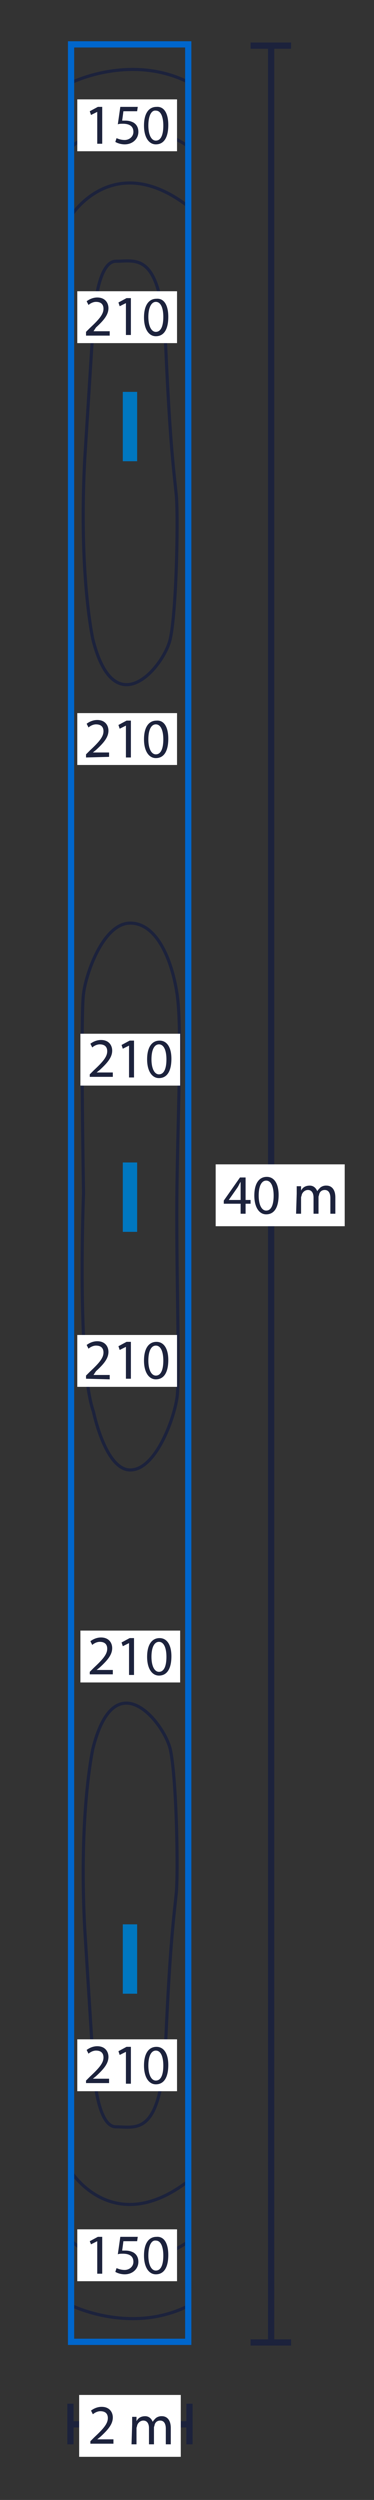 <svg xmlns:xlink="http://www.w3.org/1999/xlink" xmlns="http://www.w3.org/2000/svg" viewBox="0 0 60 400">
    <rect x="0" y="0" width="60" height="400" fill="#333333" stroke="none"/>
    <style><![CDATA[.G{fill:#1c223c}.H{stroke-miterlimit:10}.I{stroke:#1c223c}]]></style>
    <g fill="none" stroke-width=".5" class="H I">
        <path d="M11.5 368.9s9.5 4.7 18.8 0m0-10.3s-10.2 7.6-18.8 0m0-11s6.8 10.6 18.8 1.3m-15.4-69.1s-2.3 10.3-1.3 28.9l1.3 20.6s.3 11 3.7 11 7.3 1.7 8-14c.7-15.6 1.3-19.6 1.7-23.6.3-4 0-18.6-1-22.9-1.1-4.3-8.9-14-12.4 0zM11.5 13.2s9.5-4.7 18.8 0m0 10.3s-10.2-7.6-18.8 0m0 10.9s6.8-10.6 18.8-1.3m-15.4 69.2S12.6 92 13.6 73.4l1.3-20.6s.3-11 3.7-11 7.3-1.7 8 14c.7 15.6 1.3 19.6 1.7 23.6.3 4 0 18.6-1 22.9s-8.9 13.9-12.4 0z"/>
        <path d="M13.4 190.9s-1.1 27.4 1.6 35c0 0 1.9 9.3 5.9 9.3s7-8 7.5-11.6c.5-3.7-.2-21 0-34.3s.8-24.9 0-30.3c-.8-5.3-3.2-11.3-7.5-11.3s-7.1 8-7.5 11.3c-.5 3.4 0 31.9 0 31.9z"/>
    </g>
    <path d="M19.7 186H22v11.1h-2.3zm0-123.3H22v11.1h-2.3zm0 245.2H22V319h-2.3z" fill="#0077c0"/>
    <path d="M11.4 7.1h18.8v367.6H11.4z" fill="none" stroke="#06c" class="H"/>
    <g fill="#fff">
        <path d="M12.4 326.3h16v8.3h-16zm.5-65.4h16v8.3h-16zm-.5-47.3h16v8.3h-16zm.5-48.2h16v8.3h-16zm-.5-51.3h16v8.3h-16zm0-67.5h16v8.3h-16z"/>
        <path d="M12.4 356.7h16v8.3h-16zm0-340.8h16v8.3h-16z"/>
    </g>
    <g class="G">
        <use xlink:href="#B"/>
        <use xlink:href="#C"/>
        <use xlink:href="#D"/>
        <use xlink:href="#B" x="0.6" y="-65.4"/>
        <use xlink:href="#C" x="0.5" y="-65.4"/>
        <use xlink:href="#D" x="0.5" y="-65.4"/>
        <path d="M13.8 220.6v-.5l.6-.6c1.5-1.4 2.2-2.2 2.2-3.1 0-.6-.3-1.1-1.2-1.1-.5 0-1 .3-1.2.5l-.3-.6c.4-.3 1-.6 1.7-.6 1.3 0 1.8.9 1.8 1.7 0 1.1-.8 2-2 3.1l-.4.6h0 2.6v.7l-3.8-.1h0z"/>
        <use xlink:href="#C" y="-112.8"/>
        <use xlink:href="#D" y="-112.8"/>
        <use xlink:href="#B" x="0.6" y="-161"/>
        <use xlink:href="#C" x="0.5" y="-161"/>
        <use xlink:href="#D" x="0.5" y="-161"/>
        <path d="M13.8 121.2v-.5l.6-.6c1.5-1.4 2.2-2.2 2.2-3.1 0-.6-.3-1.1-1.2-1.1-.5 0-1 .3-1.2.5l-.3-.6c.4-.3 1-.6 1.7-.6 1.3 0 1.8.9 1.8 1.7 0 1.1-.8 2-2 3.1l-.5.4h0 2.6v.7l-3.7.1h0z"/>
        <use xlink:href="#C" y="-212.2"/>
        <path d="M27 118.2c0 2-.7 3.1-2 3.1-1.1 0-1.9-1.1-1.9-3 0-2 .8-3 2-3 1.2-.1 1.9 1 1.9 2.9zm-3.2.1c0 1.5.5 2.4 1.2 2.4.8 0 1.2-.9 1.2-2.4 0-1.4-.4-2.4-1.2-2.4-.7 0-1.2.8-1.2 2.4zm-10-64.7v-.5l.6-.6c1.5-1.4 2.2-2.2 2.2-3.1 0-.6-.3-1.1-1.2-1.1-.5 0-1 .3-1.2.5l-.3-.6c.4-.3 1-.6 1.7-.6 1.3 0 1.8.9 1.8 1.7 0 1.1-.8 2-2 3.1l-.4.6h0 2.6v.7h-3.8v-.1z"/>
        <use xlink:href="#C" y="-279.8"/>
        <path d="M27 50.7c0 2-.7 3.1-2 3.1-1.1 0-1.9-1.1-1.9-3 0-2 .8-3 2-3 1.2-.1 1.9 1 1.9 2.9zm-3.2 0c0 1.5.5 2.4 1.2 2.4.8 0 1.2-.9 1.2-2.4 0-1.4-.4-2.4-1.2-2.4-.7 0-1.2.9-1.2 2.4zm-8.2 307.9h0l-1 .5-.2-.5 1.3-.7h.7v5.9h-.8v-5.2z"/>
        <use xlink:href="#E"/>
        <use xlink:href="#F"/>
        <path d="M15.6 17.9h0l-1 .5-.2-.6 1.3-.7h.7V23h-.8v-5.1z"/>
        <use xlink:href="#E" y="-340.8"/>
        <use xlink:href="#F" y="-340.8"/>
    </g>
    <path d="M43.5 7.3v367.5" fill="none" class="H I"/>
    <path d="M40.2 6.8h6.5v1h-6.5zm0 367.5h6.5v1h-6.5z" class="G"/>
    <path d="M30.4 387.9H11.3" fill="none" class="H I"/>
    <path d="M29.9 384.6h1v6.5h-1zm-19.1 0h1v6.5h-1z" class="G"/>
    <path d="M34.6 186.3h20.7v9.9H34.6z" fill="#fff"/>
    <g class="G">
        <path d="M38.6 194.2v-1.6h-2.7v-.5l2.6-3.7h.9v3.6h.8v.6h-.8v1.6h-.8 0zm0-2.2v-2-.9h0c-.2.3-.3.6-.5.9l-1.4 2h0 1.9z"/>
        <use xlink:href="#D" x="17.7" y="-139.2"/>
        <path d="M47.6 191v-1.2h.7v.7h0c.2-.4.6-.8 1.4-.8.6 0 1 .4 1.2.9h0c.1-.2.3-.4.5-.6a1.49 1.49 0 0 1 1-.3c.6 0 1.4.4 1.4 1.9v2.6H53v-2.5c0-.8-.3-1.3-.9-1.3-.5 0-.8.3-.9.7 0 .1-.1.3-.1.4v2.7h-.8v-2.6c0-.7-.3-1.2-.9-1.2-.5 0-.9.4-1 .8 0 .1-.1.3-.1.4v2.6h-.8l.1-3.2h0z"/>
    </g>
    <path d="M12.7 383.2H29v9.9H12.7z" fill="#fff"/>
    <g class="G">
        <use xlink:href="#B" x="0.7" y="57.7"/>
        <path d="M21.2 387.9v-1.2h.7v.7h0c.2-.4.6-.8 1.4-.8.6 0 1 .4 1.2.9h0c.1-.2.3-.4.5-.6a1.49 1.49 0 0 1 1-.3c.6 0 1.4.4 1.4 1.9v2.6h-.8v-2.5c0-.8-.3-1.3-.9-1.3-.5 0-.8.3-.9.7 0 .1-.1.3-.1.4v2.7h-.8v-2.6c0-.7-.3-1.2-.9-1.2-.5 0-.9.4-1 .8 0 .1-.1.3-.1.4v2.6h-.8l.1-3.2h0z"/>
    </g>
    <defs>
        <path id="B"
              d="M13.8 333.4v-.5l.6-.6c1.5-1.4 2.2-2.2 2.2-3.1 0-.6-.3-1.1-1.2-1.1-.5 0-1 .3-1.2.5l-.3-.6c.4-.3 1-.6 1.7-.6 1.3 0 1.8.9 1.8 1.7 0 1.1-.8 2-2 3.1l-.5.4h0 2.6v.7h-3.7v.1z"/>
        <path id="C" d="M20.2 328.3h0l-1 .5-.2-.6 1.3-.7h.7v5.9h-.8v-5.1z"/>
        <path id="D"
              d="M27 330.4c0 2-.7 3.1-2 3.1-1.1 0-1.9-1.1-1.9-3 0-2 .8-3 2-3s1.9 1.1 1.9 2.9zm-3.2.1c0 1.5.5 2.4 1.2 2.4.8 0 1.2-.9 1.2-2.4 0-1.4-.4-2.4-1.2-2.4-.7 0-1.2.8-1.2 2.4z"/>
        <path id="E"
              d="M22 358.6h-2.2l-.2 1.5h.5c.5 0 .9.1 1.3.3.5.3.8.8.8 1.5 0 1.1-.9 2-2.2 2-.6 0-1.2-.2-1.5-.4l.2-.6a3.07 3.07 0 0 0 1.3.3c.7 0 1.4-.5 1.4-1.3s-.5-1.3-1.7-1.3c-.3 0-.6 0-.8.1l.4-2.8h2.8l-.1.7h0z"/>
        <path id="F"
              d="M27 360.8c0 2-.7 3.1-2 3.1-1.1 0-1.9-1.1-1.9-3 0-2 .8-3 2-3 1.2-.1 1.9 1 1.9 2.9zm-3.2.1c0 1.5.5 2.4 1.2 2.4.8 0 1.2-.9 1.2-2.4 0-1.4-.4-2.4-1.2-2.4-.7-.1-1.2.8-1.2 2.4z"/>
    </defs>
</svg>
